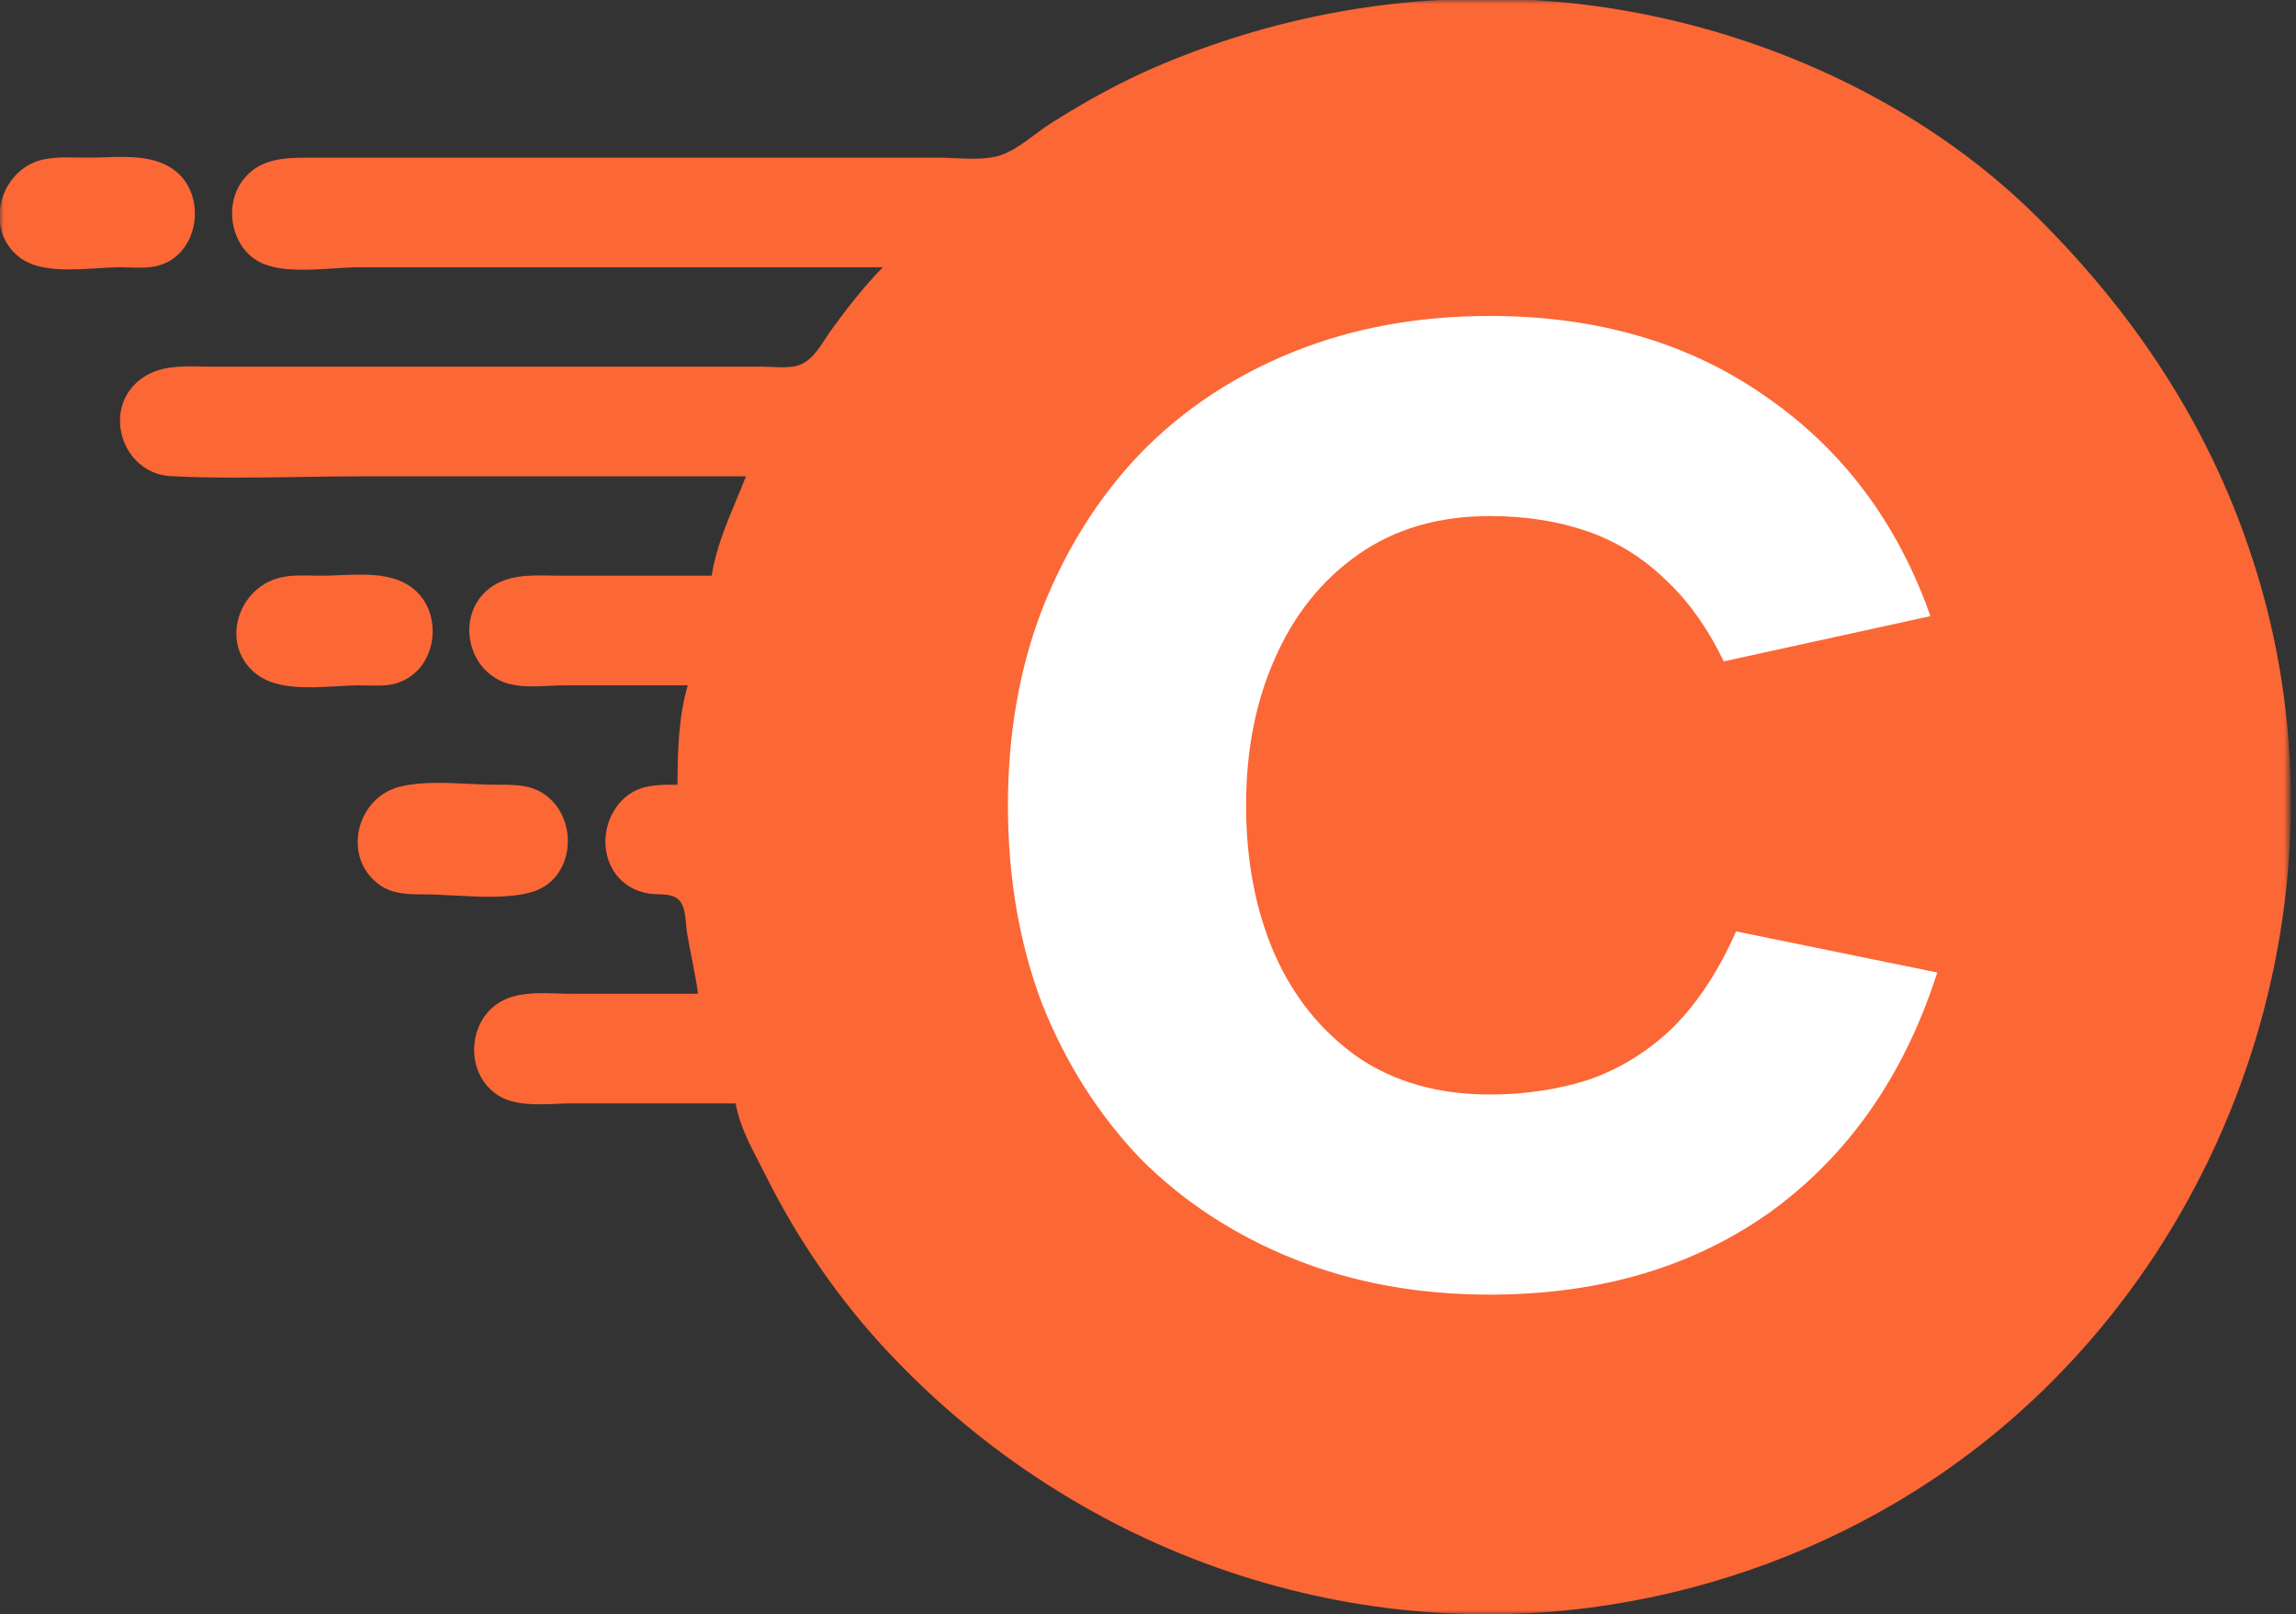 <svg width="286" height="201" viewBox="0 0 286 201" fill="none" xmlns="http://www.w3.org/2000/svg">
<rect x="0" y="0" width="286" height="201" fill="#333333" stroke="none"/>
<mask id="mask0_721_8" style="mask-type:luminance" maskUnits="userSpaceOnUse" x="0" y="0" width="286" height="201">
<path d="M285.148 0H0V201H285.148V0Z" fill="white"/>
</mask>
<g mask="url(#mask0_721_8)">
<path fill-rule="evenodd" clip-rule="evenodd" d="M103.638 40.968C105.599 38.277 107.638 35.668 109.967 33.287H44.754C43.778 33.287 42.685 33.357 41.544 33.43C38.547 33.621 35.221 33.834 32.82 32.856C28.963 31.285 27.763 25.947 30.114 22.625C32.118 19.793 35.196 19.632 38.361 19.631H54.557H101.869H116.787C117.464 19.631 118.175 19.663 118.897 19.697C120.633 19.776 122.441 19.859 124.033 19.501C125.751 19.115 127.384 17.899 128.928 16.749C129.586 16.26 130.228 15.782 130.852 15.386C135.058 12.719 139.484 10.254 144.066 8.291C161.36 0.88 180.396 -1.798 199.049 0.798C219.059 3.583 239.141 12.576 253.607 26.887C266.807 39.947 276.472 55.045 281.614 72.975C293.465 114.307 276.549 160.348 240.82 184.205C229.397 191.833 216.392 197.019 202.885 199.458C168.901 205.593 134.398 193.581 110.805 168.567C104.603 161.992 99.408 154.461 95.37 146.376C95.109 145.854 94.838 145.331 94.566 144.805C93.34 142.441 92.089 140.029 91.639 137.414H71.18C70.583 137.414 69.948 137.441 69.295 137.468C66.723 137.575 63.86 137.694 61.822 136.261C57.613 133.301 58.356 126.35 63.084 124.391C65.034 123.583 67.296 123.654 69.451 123.721C70.038 123.74 70.618 123.758 71.18 123.758H86.951C86.753 122.287 86.465 120.823 86.176 119.36C85.961 118.267 85.745 117.173 85.567 116.077C85.517 115.765 85.486 115.415 85.454 115.053C85.371 114.108 85.28 113.073 84.808 112.371C84.178 111.434 83.058 111.4 81.998 111.367C81.647 111.356 81.302 111.345 80.984 111.302C79.594 111.113 78.292 110.531 77.292 109.53C74.301 106.535 75.028 101.205 78.433 98.88C80.129 97.722 82.105 97.724 84.069 97.726C84.177 97.726 84.286 97.726 84.393 97.726C84.396 93.753 84.515 89.163 85.672 85.35H70.328C69.731 85.35 69.094 85.381 68.439 85.412C66.473 85.505 64.347 85.606 62.656 84.92C57.959 83.013 56.923 76.362 60.991 73.252C63.178 71.579 65.955 71.63 68.599 71.679C69.038 71.686 69.473 71.694 69.902 71.694H88.656C89.132 68.467 90.442 65.325 91.722 62.255C92.134 61.269 92.542 60.29 92.918 59.319H45.18C42.581 59.319 39.971 59.359 37.356 59.401C32.001 59.485 26.63 59.569 21.312 59.301C15.014 58.984 12.495 50.484 17.919 46.941C20.051 45.548 22.626 45.598 25.1 45.645C25.546 45.654 25.989 45.663 26.426 45.663H43.475H83.967H95.049C95.4 45.663 95.778 45.68 96.169 45.699C97.508 45.762 99.005 45.833 100.09 45.224C101.26 44.568 102.105 43.275 102.886 42.08L102.886 42.08C103.141 41.69 103.388 41.311 103.638 40.968ZM2.576 32.155C-2.214 28.661 -0.043 20.914 5.541 19.831C6.93 19.561 8.382 19.588 9.812 19.615C10.238 19.623 10.662 19.631 11.082 19.631C11.716 19.631 12.373 19.609 13.043 19.587C16.044 19.487 19.291 19.38 21.719 21.188C25.869 24.278 24.834 31.802 19.607 33.108C18.495 33.386 17.271 33.348 16.088 33.311C15.692 33.299 15.3 33.287 14.918 33.287C14.081 33.287 13.129 33.346 12.121 33.409C8.812 33.615 4.912 33.858 2.576 32.155ZM34.951 71.92C29.514 73.179 27.288 80.468 32.046 84.024C34.543 85.89 38.514 85.661 41.946 85.463C42.944 85.406 43.897 85.35 44.754 85.35C45.088 85.35 45.431 85.359 45.777 85.368C47.009 85.4 48.292 85.434 49.443 85.072C54.608 83.448 55.44 76.024 51.108 73.031C48.686 71.359 45.353 71.5 42.327 71.629C41.546 71.662 40.785 71.694 40.066 71.694C39.69 71.694 39.309 71.687 38.925 71.679C37.594 71.652 36.233 71.624 34.951 71.92ZM47.33 110.229C42.511 106.84 44.361 99.268 49.869 97.953C52.477 97.331 55.48 97.475 58.351 97.613C59.537 97.67 60.7 97.726 61.803 97.726C61.91 97.726 62.018 97.726 62.125 97.726C64.09 97.723 66.067 97.721 67.764 98.88C72.25 101.943 71.629 109.68 66.066 111.144C63.246 111.886 59.864 111.701 56.671 111.527C55.348 111.455 54.057 111.384 52.852 111.382H52.815C50.905 111.379 48.962 111.376 47.33 110.229Z" fill="#FC6736"/>
<path d="M125.553 100.287C125.553 91.41 126.974 83.273 129.816 75.877C132.771 68.366 136.863 61.879 142.091 56.417C147.433 50.954 153.798 46.744 161.186 43.785C168.574 40.826 176.701 39.347 185.566 39.347C198.979 39.347 210.458 42.704 220.006 49.418C229.553 56.019 236.373 65.123 240.465 76.73L214.72 82.363C212.675 78.153 210.231 74.739 207.389 72.121C204.548 69.39 201.309 67.398 197.671 66.147C194.034 64.895 189.999 64.269 185.566 64.269C179.201 64.269 173.746 65.862 169.199 69.049C164.653 72.235 161.186 76.559 158.799 82.022C156.412 87.37 155.219 93.459 155.219 100.287C155.219 107.229 156.412 113.431 158.799 118.893C161.186 124.242 164.653 128.509 169.199 131.696C173.746 134.768 179.201 136.305 185.566 136.305C189.999 136.305 194.148 135.679 198.012 134.427C201.877 133.061 205.343 130.899 208.412 127.94C211.481 124.868 214.096 120.885 216.255 115.991L241.317 121.112C237.225 133.858 230.349 143.759 220.688 150.814C211.027 157.756 199.319 161.227 185.566 161.227C176.701 161.227 168.574 159.747 161.186 156.789C153.798 153.83 147.433 149.676 142.091 144.328C136.863 138.865 132.771 132.435 129.816 125.038C126.974 117.528 125.553 109.277 125.553 100.287Z" fill="white"/>
</g>
</svg>
